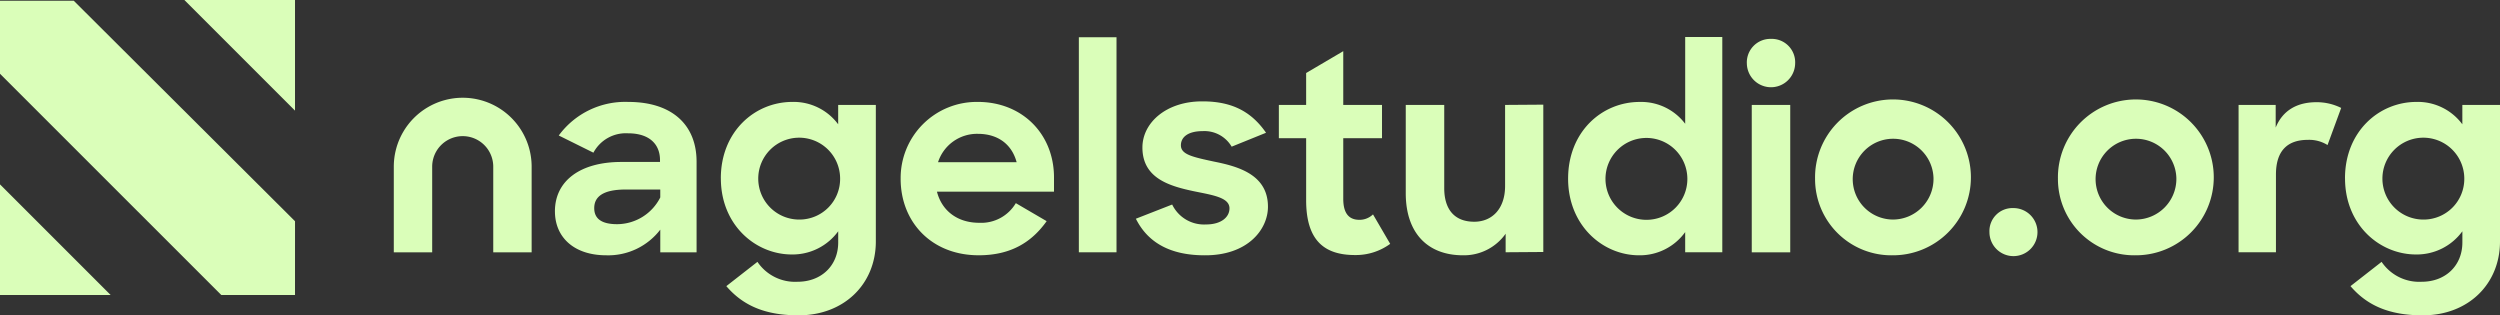 <svg xmlns="http://www.w3.org/2000/svg" width="459.831" height="58"><rect width="100%" height="100%" fill="#333333" stroke="none"/><defs><clipPath id="a"><path fill="#dafeb9" d="M0 0h459.831v58H0z" data-name="Rectangle 2993"/></clipPath></defs><g data-name="Group 23571"><g fill="#dafeb9" clip-path="url(#a)" data-name="Group 23561"><path d="M102.068 38.875c0-5.622 4.668-9.085 12.2-9.085h7.128v-.351c0-2.911-1.957-4.919-5.873-4.919a6.755 6.755 0 0 0-6.375 3.564l-6.374-3.162a15.15 15.15 0 0 1 12.8-6.174c7.981 0 12.549 4.167 12.549 10.993v16.666h-6.676v-4.169a12.055 12.055 0 0 1-9.939 4.719c-5.923 0-9.437-3.313-9.437-8.082m19.375-2.56V34.86h-6.375c-4.116 0-5.772 1.3-5.772 3.413 0 1.957 1.355 2.961 4.216 2.961a8.939 8.939 0 0 0 7.931-4.919" data-name="Path 16504"/><path d="M132.584 32.801c0-8.583 6.224-14.054 13.152-14.054a10.185 10.185 0 0 1 8.432 4.116v-3.564h6.927v25.1c0 7.881-5.872 13.6-14.2 13.6-6.174 0-10.24-1.807-13.3-5.371l5.722-4.467a8.343 8.343 0 0 0 7.378 3.664c4.368 0 7.479-2.962 7.479-7.228v-2.058a10.371 10.371 0 0 1-8.533 4.266c-6.676 0-13.051-5.421-13.051-14m21.935-.05a7.53 7.53 0 1 0-7.529 7.63 7.479 7.479 0 0 0 7.529-7.63" data-name="Path 16505"/><path d="M165.659 32.907a13.994 13.994 0 0 1 14.206-14.16c8.132 0 14 5.873 14 13.9v2.61h-21.529c.9 3.513 3.764 5.722 7.78 5.722a7.39 7.39 0 0 0 6.726-3.614l5.672 3.313c-2.711 3.815-6.526 6.275-12.5 6.275-8.734 0-14.356-6.174-14.356-14.054m6.877-3.062h14.457c-.9-3.363-3.514-5.22-7.128-5.22a7.537 7.537 0 0 0-7.329 5.22" data-name="Path 16506"/><path d="M198.435 6.851h6.927v39.554h-6.927z" data-name="Rectangle 2992"/><path d="m208.924 40.231 6.676-2.611a6.506 6.506 0 0 0 6.224 3.665c2.811 0 4.317-1.355 4.317-2.962 0-1.957-2.912-2.409-6.375-3.111-4.567-.954-9.638-2.36-9.638-8.082 0-4.568 4.418-8.533 11.093-8.483 5.722 0 9.136 2.158 11.646 5.772l-6.325 2.56a5.8 5.8 0 0 0-5.321-2.861c-2.71 0-4.015 1.1-4.015 2.611 0 1.706 2.208 2.158 6.174 3.012 4.518.9 9.838 2.459 9.838 8.282 0 4.216-3.764 8.985-11.646 8.935-6.425 0-10.49-2.41-12.648-6.726" data-name="Path 16507"/><path d="M235.222 19.299h5.019v-5.872l6.827-4.016v9.888h7.127v6.124h-7.127v11.144c0 2.861 1.2 3.865 2.961 3.865a3.568 3.568 0 0 0 2.51-1l3.162 5.421a10.715 10.715 0 0 1-6.475 2.058c-5.672 0-8.984-2.71-8.984-10.089V25.424h-5.02Z" data-name="Path 16508"/><path d="M258.564 35.562V19.299h7.078v15.31c0 3.815 1.807 6.174 5.521 6.174 3.263 0 5.672-2.359 5.672-6.576V19.299l7.028-.05v27.1l-6.927.05v-3.408a9.4 9.4 0 0 1-7.831 3.965c-6.676 0-10.541-4.266-10.541-11.394" data-name="Path 16509"/><path d="M288.427 32.852c0-8.633 6.224-14.1 13.151-14.1a10.148 10.148 0 0 1 8.383 4.015V6.801h6.825v39.6h-6.827V42.69a10.278 10.278 0 0 1-8.483 4.267c-6.676 0-13.051-5.472-13.051-14.105m21.935-.05a7.53 7.53 0 1 0-7.529 7.63 7.51 7.51 0 0 0 7.529-7.63" data-name="Path 16510"/><path d="M325.72 7.152a4.309 4.309 0 0 1 4.467 4.517 4.443 4.443 0 0 1-8.885 0 4.326 4.326 0 0 1 4.418-4.517m-3.515 12.147h7.078v27.108h-7.078Z" data-name="Path 16511"/><path d="M333.85 32.852a14.333 14.333 0 1 1 14.306 14.105 14.036 14.036 0 0 1-14.306-14.105m21.785-.05a7.43 7.43 0 1 0-7.428 7.58 7.478 7.478 0 0 0 7.428-7.58" data-name="Path 16512"/><path d="M370.29 38.273a4.418 4.418 0 1 1-4.367 4.417 4.231 4.231 0 0 1 4.367-4.417" data-name="Path 16513"/><path d="M378.521 32.852a14.332 14.332 0 1 1 14.305 14.105 14.035 14.035 0 0 1-14.305-14.105m21.784-.05a7.43 7.43 0 1 0-7.428 7.58 7.478 7.478 0 0 0 7.428-7.58" data-name="Path 16514"/><path d="M411.746 19.3h6.826v4.167c1.3-3.213 4.016-4.669 7.48-4.669a10.059 10.059 0 0 1 4.567 1.054l-2.51 6.827a6.344 6.344 0 0 0-3.615-.954c-3.564 0-5.872 1.807-5.872 6.375v14.306h-6.877Z" data-name="Path 16515"/><path d="M431.32 32.801c0-8.583 6.225-14.054 13.152-14.054a10.184 10.184 0 0 1 8.432 4.116v-3.564h6.927v25.1c0 7.881-5.872 13.6-14.2 13.6-6.174 0-10.24-1.807-13.3-5.371l5.722-4.467a8.344 8.344 0 0 0 7.379 3.664c4.367 0 7.479-2.962 7.479-7.228v-2.058a10.371 10.371 0 0 1-8.533 4.266c-6.676 0-13.051-5.421-13.051-14m21.936-.05a7.53 7.53 0 1 0-7.529 7.63 7.479 7.479 0 0 0 7.529-7.63" data-name="Path 16516"/><path d="M97.786 46.406h-7.061v-15.75a5.616 5.616 0 0 0-11.232 0v15.75h-7.061v-15.75a12.677 12.677 0 0 1 25.354 0Z" data-name="Path 16517"/><path d="M20.348 54.261H0V33.913Z" data-name="Path 16518"/><path d="M33.913 0h20.348v20.348Z" data-name="Path 16519"/><path d="M54.261 54.261H40.7L0 13.565V.134h13.565l40.7 40.558Z" data-name="Path 16520"/></g></g></svg>